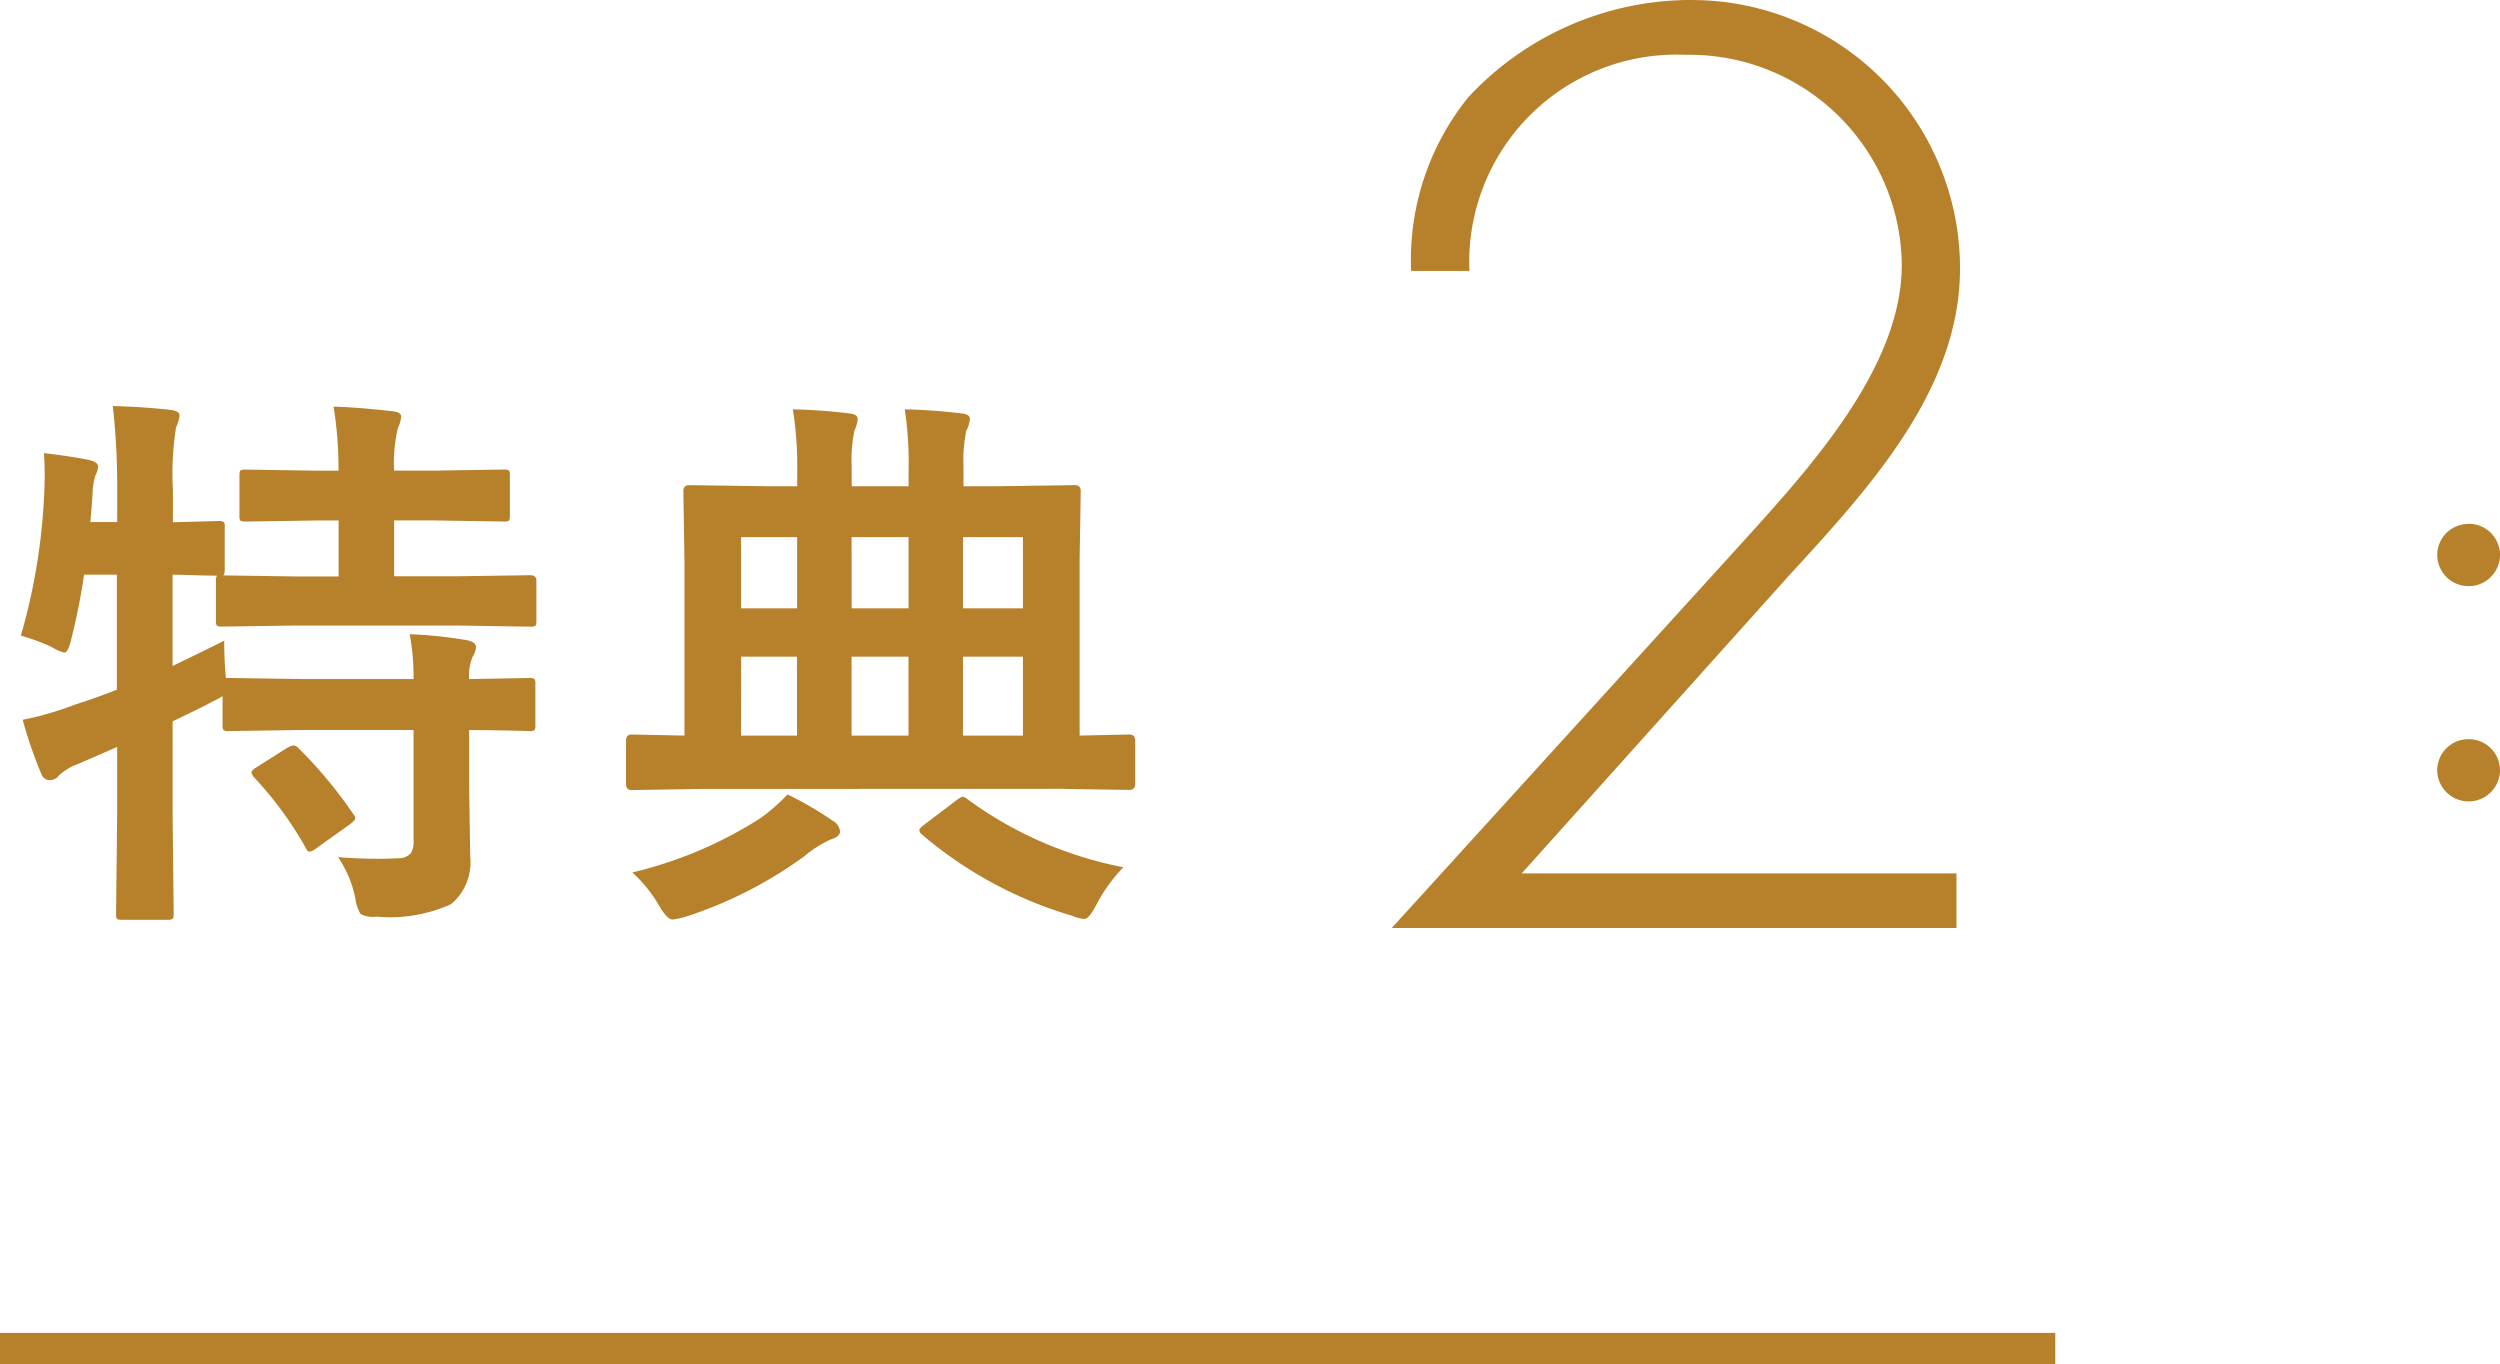 <svg xmlns="http://www.w3.org/2000/svg" xmlns:xlink="http://www.w3.org/1999/xlink" width="80.28" height="43.802" viewBox="0 0 80.28 43.802">
  <defs>
    <clipPath id="a" transform="translate(-0.36 -0.599)">
      <rect width="81" height="45" fill="none"/>
    </clipPath>
  </defs>
  <g clip-path="url(#a)">
    <g>
      <path d="M11.214,28.123q.633.052,1.257.053c.235,0,.457-.006.668-.018A.531.531,0,0,0,13.552,28a.689.689,0,0,0,.088-.4V24.04H10.1l-2.391.035a.277.277,0,0,1-.176-.035.3.3,0,0,1-.026-.158v-.927a3.25,3.25,0,0,1-.345.184q-.237.132-.659.334l-.6.29v3.006l.035,3.173c0,.094-.015.15-.044.167a.329.329,0,0,1-.167.026H4.28c-.094,0-.15-.012-.167-.035a.3.3,0,0,1-.026-.158l.035-3.157v-2.2l-1.262.549a1.751,1.751,0,0,0-.6.36.389.389,0,0,1-.308.158.283.283,0,0,1-.264-.2,13.854,13.854,0,0,1-.6-1.74,9.876,9.876,0,0,0,1.67-.483q.667-.211,1.354-.483V19.052H3.06a20.612,20.612,0,0,1-.413,2.074q-.1.43-.22.431a1.4,1.4,0,0,1-.413-.185,6.51,6.51,0,0,0-.984-.36A19.483,19.483,0,0,0,1.786,16.3c.006-.158.009-.31.009-.457q0-.369-.026-.694.888.105,1.45.22c.193.047.29.117.29.211a.676.676,0,0,1-.088.29,2.208,2.208,0,0,0-.088.615l-.07.879h.861V16.354a23.7,23.7,0,0,0-.141-2.716q.977.025,1.854.123c.193.023.29.085.29.185a1.387,1.387,0,0,1-.114.378,9.431,9.431,0,0,0-.1,2V17.37l1.452-.04a.3.3,0,0,1,.185.035.224.224,0,0,1,.026.141V18.9c0,.1-.018.158-.053.176l2.4.035h1.31V17.313H10.49l-2.23.034c-.105,0-.167-.012-.185-.035a.3.3,0,0,1-.026-.158V15.871c0-.094.012-.15.035-.167a.366.366,0,0,1,.176-.026l2.232.035h.738a12.537,12.537,0,0,0-.158-2.057q.809.025,1.89.149c.187.017.281.076.281.176a1.13,1.13,0,0,1-.105.36,4.866,4.866,0,0,0-.123,1.371h1.257l2.268-.035c.094,0,.15.012.167.035a.3.3,0,0,1,.026.158v1.283c0,.094-.012.15-.035.167a.278.278,0,0,1-.158.026l-2.268-.035H13.016v1.794h1.978l2.391-.035c.133,0,.2.059.2.176v1.283c0,.094-.012.15-.035.167a.329.329,0,0,1-.167.026l-2.389-.037H9.923l-2.435.035c-.094,0-.15-.012-.167-.035a.3.3,0,0,1-.026-.158V19.246a.24.24,0,0,1,.035-.161l-.47-.006q-.449-.018-.958-.026v2.932q1.41-.682,1.658-.815,0,.6.053,1.2h.1l2.391.035H13.64a7.487,7.487,0,0,0-.123-1.441,14.5,14.5,0,0,1,1.837.193c.193.041.29.115.29.22a.663.663,0,0,1-.105.308,1.574,1.574,0,0,0-.114.721l1.925-.035a.277.277,0,0,1,.176.035.3.3,0,0,1,.026.158v1.318a.258.258,0,0,1-.031.163.281.281,0,0,1-.171.031l-.246-.009q-.729-.018-1.679-.026v1.837l.035,2.227a1.752,1.752,0,0,1-.616,1.529,4.768,4.768,0,0,1-2.391.4.923.923,0,0,1-.51-.079,1.222,1.222,0,0,1-.167-.475A3.555,3.555,0,0,0,11.214,28.123ZM9.58,24.616a.5.5,0,0,1,.211-.079.268.268,0,0,1,.167.1,14.332,14.332,0,0,1,1.74,2.092.3.3,0,0,1,.07.149c0,.041-.059.106-.176.193l-1.081.773a.544.544,0,0,1-.211.105q-.071,0-.132-.141a11.605,11.605,0,0,0-1.652-2.25.316.316,0,0,1-.079-.158c0-.041.056-.1.167-.167Zm13.274,1.318-2.215.035c-.117,0-.176-.067-.176-.2V24.385c0-.133.059-.2.176-.2l1.7.035V18.551l-.035-2.18c0-.129.062-.193.185-.193l2.5.035h.971v-.519a11.182,11.182,0,0,0-.141-1.951q.967.025,1.811.132c.181.017.272.076.272.176a1.055,1.055,0,0,1-.105.378,4.681,4.681,0,0,0-.088,1.151v.633h1.828v-.519a11.578,11.578,0,0,0-.123-1.951q.968.025,1.819.132c.181.017.272.076.272.176a.987.987,0,0,1-.114.378A4.681,4.681,0,0,0,31.3,15.58v.633h1.1l2.479-.035c.123,0,.185.064.185.193l-.035,2.18V24.22l1.6-.035c.123,0,.185.067.185.2v1.38c0,.133-.062.2-.185.2l-2.215-.035Zm8.429-1.714h1.925V21.685H31.283Zm-3.577,0h1.828V21.685H27.706Zm-3.551,0h1.8V21.685H24.16Zm9.053-6.372H31.283v2.285h1.925Zm-5.5,2.285h1.828V17.848h-1.83Zm-3.551,0h1.8V17.848h-1.8Zm-3.491,8.482a13.3,13.3,0,0,0,4.122-1.749,5.955,5.955,0,0,0,.861-.756,10.979,10.979,0,0,1,1.45.844.452.452,0,0,1,.237.343c0,.111-.1.2-.29.255a3.72,3.72,0,0,0-.861.545,13.484,13.484,0,0,1-3.814,1.942,2.429,2.429,0,0,1-.413.088q-.166,0-.413-.413A4.51,4.51,0,0,0,20.666,28.615Zm15.767-.167a5.3,5.3,0,0,0-.873,1.213q-.23.448-.378.448a1.266,1.266,0,0,1-.4-.105,13.16,13.16,0,0,1-4.822-2.611.214.214,0,0,1-.079-.132c0-.047.059-.111.176-.193l1.02-.773a.674.674,0,0,1,.2-.114.359.359,0,0,1,.158.088A12.464,12.464,0,0,0,36.433,28.448Z" transform="translate(-0.36 -0.599)" fill="#b7802a"/>
      <path d="M49.224,28.646l8.541-9.516C60.3,16.361,63.3,13.163,63.3,9.224A8.616,8.616,0,0,0,54.7.6l-.207,0a9.769,9.769,0,0,0-6.981,3.12A8.3,8.3,0,0,0,45.675,9.3h1.872A6.655,6.655,0,0,1,53.9,2.359q.294-.012.587,0A6.818,6.818,0,0,1,61.43,9.05v.056c0,3.432-3.2,6.786-5.421,9.243L45.051,30.4H63.186V28.646Z" transform="translate(-0.36 -0.599)" fill="#b7802a"/>
      <path d="M79.632,24.336a1,1,0,0,0-1.008.99,1.008,1.008,0,1,0,2.016,0A1,1,0,0,0,79.632,24.336Zm0-6.912a1,1,0,0,0-1.008.99,1.008,1.008,0,1,0,2.016,0,1,1,0,0,0-1.006-.994Z" transform="translate(-0.36 -0.599)" fill="#b7802a"/>
      <rect y="42.802" width="66" height="1" fill="#b7802a"/>
    </g>
  </g>
</svg>
